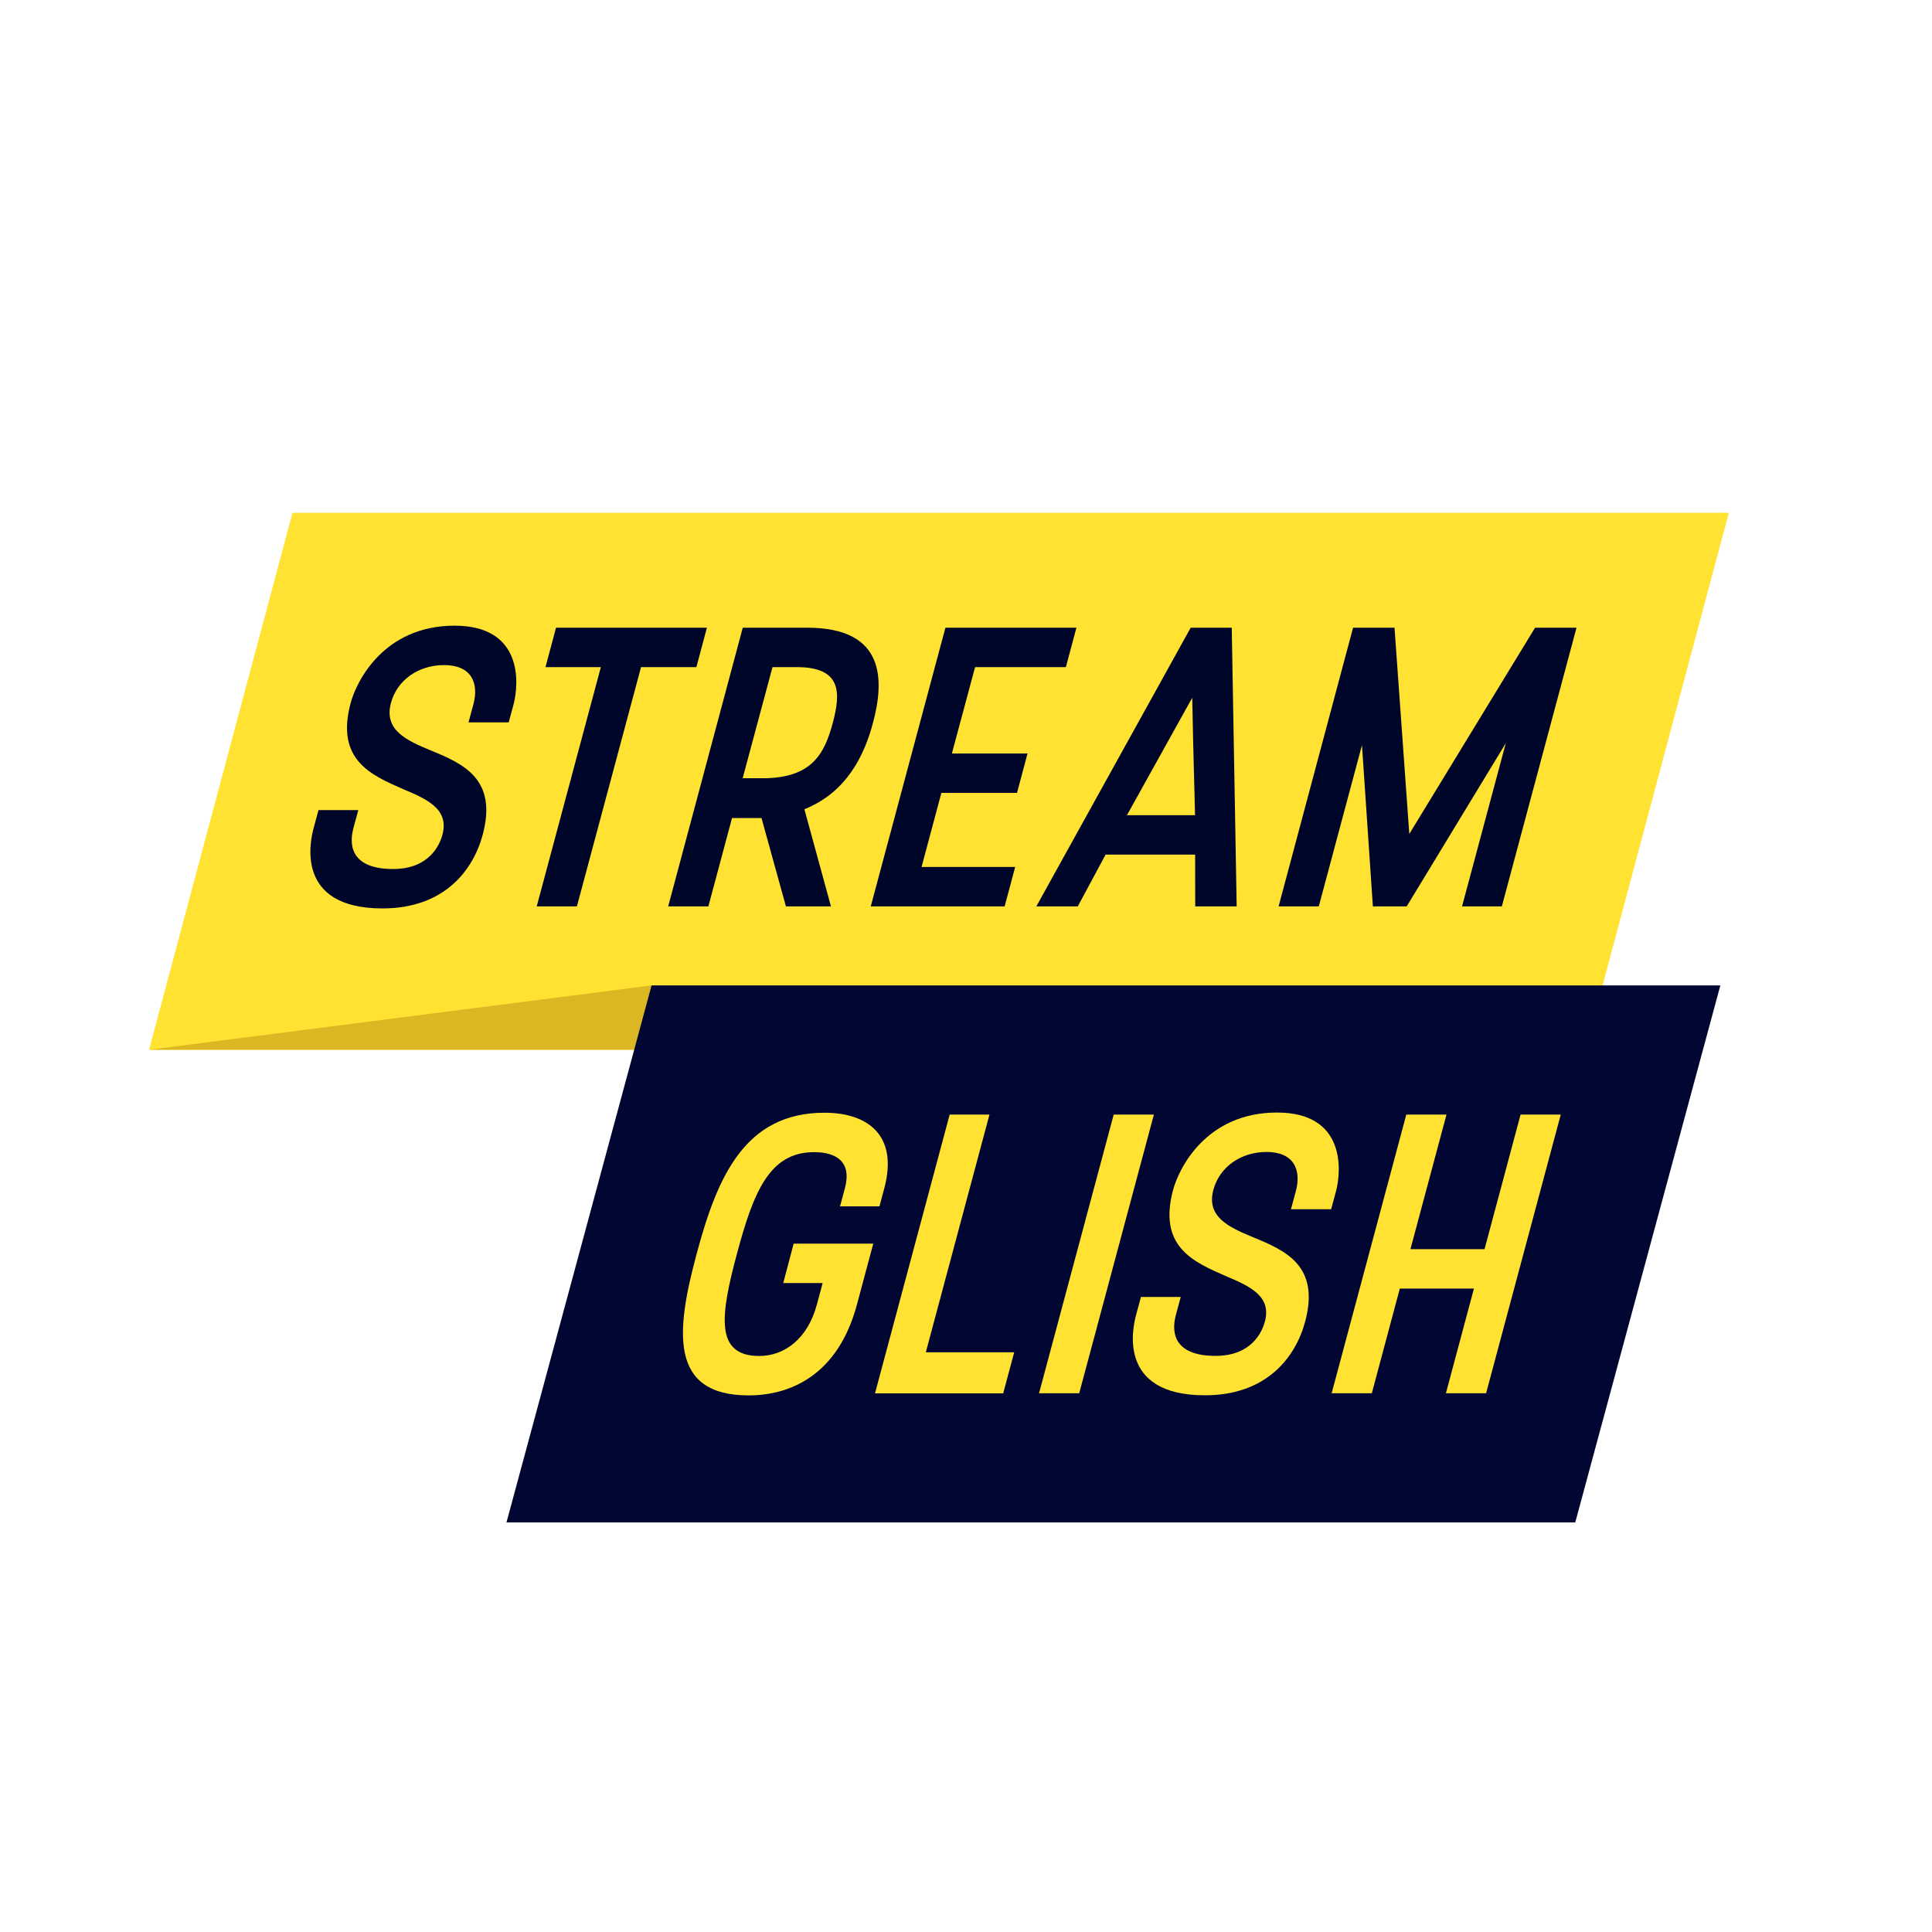 <?xml version="1.0" encoding="utf-8"?>
<!-- Generator: Adobe Illustrator 22.0.1, SVG Export Plug-In . SVG Version: 6.00 Build 0)  -->
<svg version="1.1" id="Calque_1" xmlns="http://www.w3.org/2000/svg" xmlns:xlink="http://www.w3.org/1999/xlink" x="0px" y="0px"
	 viewBox="0 0 2000 2000" style="enable-background:new 0 0 2000 2000;" xml:space="preserve">
<style type="text/css">
	.st0{fill:#FFE232;}
	.st1{fill:#DBB823;}
	.st2{fill:#000629;}
	.st3{fill:#010632;}
</style>
<g>
	<polygon class="st0" points="302.8,530.8 1789.7,530.8 1641.2,1086.7 154.3,1086.7 	"/>
	<polygon class="st1" points="674.5,1020.1 154.3,1086.7 1606.9,1086.7 1780.9,1021.9 	"/>
	<path class="st2" d="M329.7,838.6h41.2l-5,18.5c-6.1,22.7,2.2,42.5,41,42.5c36.7,0,48-23.9,51.1-35.5c7.1-26.4-15.7-36.7-40.2-47
		c-33.9-14.8-70.6-30.5-54.8-89.4c6-22.3,34.2-80,107.6-80c70.9,0,66.8,59.8,61,81.6l-5,18.5h-41.6l5-18.5
		c6.1-22.7-2.3-40.8-30.3-40.8c-26.8,0-48.7,15.7-55,39.2c-7.5,28,16,38.7,40.9,49c34.2,14,69.5,29.7,54.1,87.4
		c-9.7,36.3-39.4,76.3-103.7,76.3c-91.9,0-74.5-71.3-71.3-83.3L329.7,838.6z"/>
	<path class="st2" d="M575.6,649.8h156.2l-10.9,40.8h-57.3l-66.4,247.7h-41.6L622,690.6h-57.3L575.6,649.8z"/>
	<path class="st2" d="M768.9,649.8h66.8c81.6,0,79.6,55.2,68,98.5c-8.7,32.6-26.6,71.7-71,89.4l27.5,100.6h-46.6l-25.3-91.5h-30.5
		l-24.5,91.5h-41.6L768.9,649.8z M768.8,805.6H794c46.6-1.7,59.5-25.1,68.1-57.3c8.5-31.7,8.9-57.7-37.3-57.7h-25.1L768.8,805.6z"/>
	<path class="st2" d="M978.7,649.8h135.6l-10.9,40.8h-94l-24,89.4h78.3l-10.9,40.8h-78.3L954,897.5h96.9l-10.9,40.8H901.4
		L978.7,649.8z"/>
	<path class="st2" d="M1232.6,649.8h42.5l5.1,288.5h-42.9l-0.1-53.6h-92.7l-28.8,53.6h-42.9L1232.6,649.8z M1166.6,843.9h70.5
		c-0.5-26-1.6-52.3-2.9-121.6L1166.6,843.9z"/>
	<path class="st2" d="M1400.7,649.8h42.9l15.3,213.5l130.2-213.5h42.9l-77.3,288.5h-41.2l45.3-169l-102.6,169h-35l-11.3-166.9
		l-44.7,166.9h-41.6L1400.7,649.8z"/>
	<polygon class="st3" points="674.5,1020.1 1780.9,1020.1 1630.7,1576 524.3,1576 	"/>
	<path class="st0" d="M821.6,1287.4h82.4l-16.9,63.1c-19.7,73.4-69.3,94-112.1,94c-82.4,0-75.4-66.4-53.9-146.3
		c21.4-80,49.9-146.3,132.4-146.3c44.5,0,76.7,23.1,61.9,78.3l-5,18.6h-40.8l5-18.6c7.5-28-9.3-37.5-32-37.5
		c-46.2,0-62.7,41.6-79.8,105.5c-17.1,63.9-22.9,105.5,23.2,105.5c26,0,50.1-17.7,59.6-53.2l6-22.3h-40.8L821.6,1287.4z"/>
	<path class="st0" d="M983.1,1153.8h41.2l-65.9,246.1h91.5l-11.4,42.5H905.8L983.1,1153.8z"/>
	<path class="st0" d="M1152.9,1153.8h41.6l-77.3,288.5h-41.6L1152.9,1153.8z"/>
	<path class="st0" d="M1181.1,1342.6h41.2l-5,18.5c-6.1,22.7,2.2,42.5,41,42.5c36.7,0,48-23.9,51.1-35.5c7.1-26.4-15.7-36.7-40.2-47
		c-33.9-14.8-70.6-30.5-54.8-89.4c6-22.3,34.2-80,107.6-80c70.9,0,66.8,59.8,61,81.6l-5,18.5h-41.6l5-18.5
		c6.1-22.7-2.3-40.8-30.3-40.8c-26.8,0-48.7,15.7-55,39.2c-7.5,28,16,38.7,40.9,49c34.2,14,69.5,29.7,54.1,87.4
		c-9.7,36.3-39.4,76.3-103.7,76.3c-91.9,0-74.5-71.3-71.3-83.3L1181.1,1342.6z"/>
	<path class="st0" d="M1455.8,1153.8h41.6l-37.3,139.3h76.7l37.3-139.3h41.6l-77.3,288.5h-41.6l29-108.4h-76.7l-29,108.4h-41.6
		L1455.8,1153.8z"/>
</g>
</svg>
